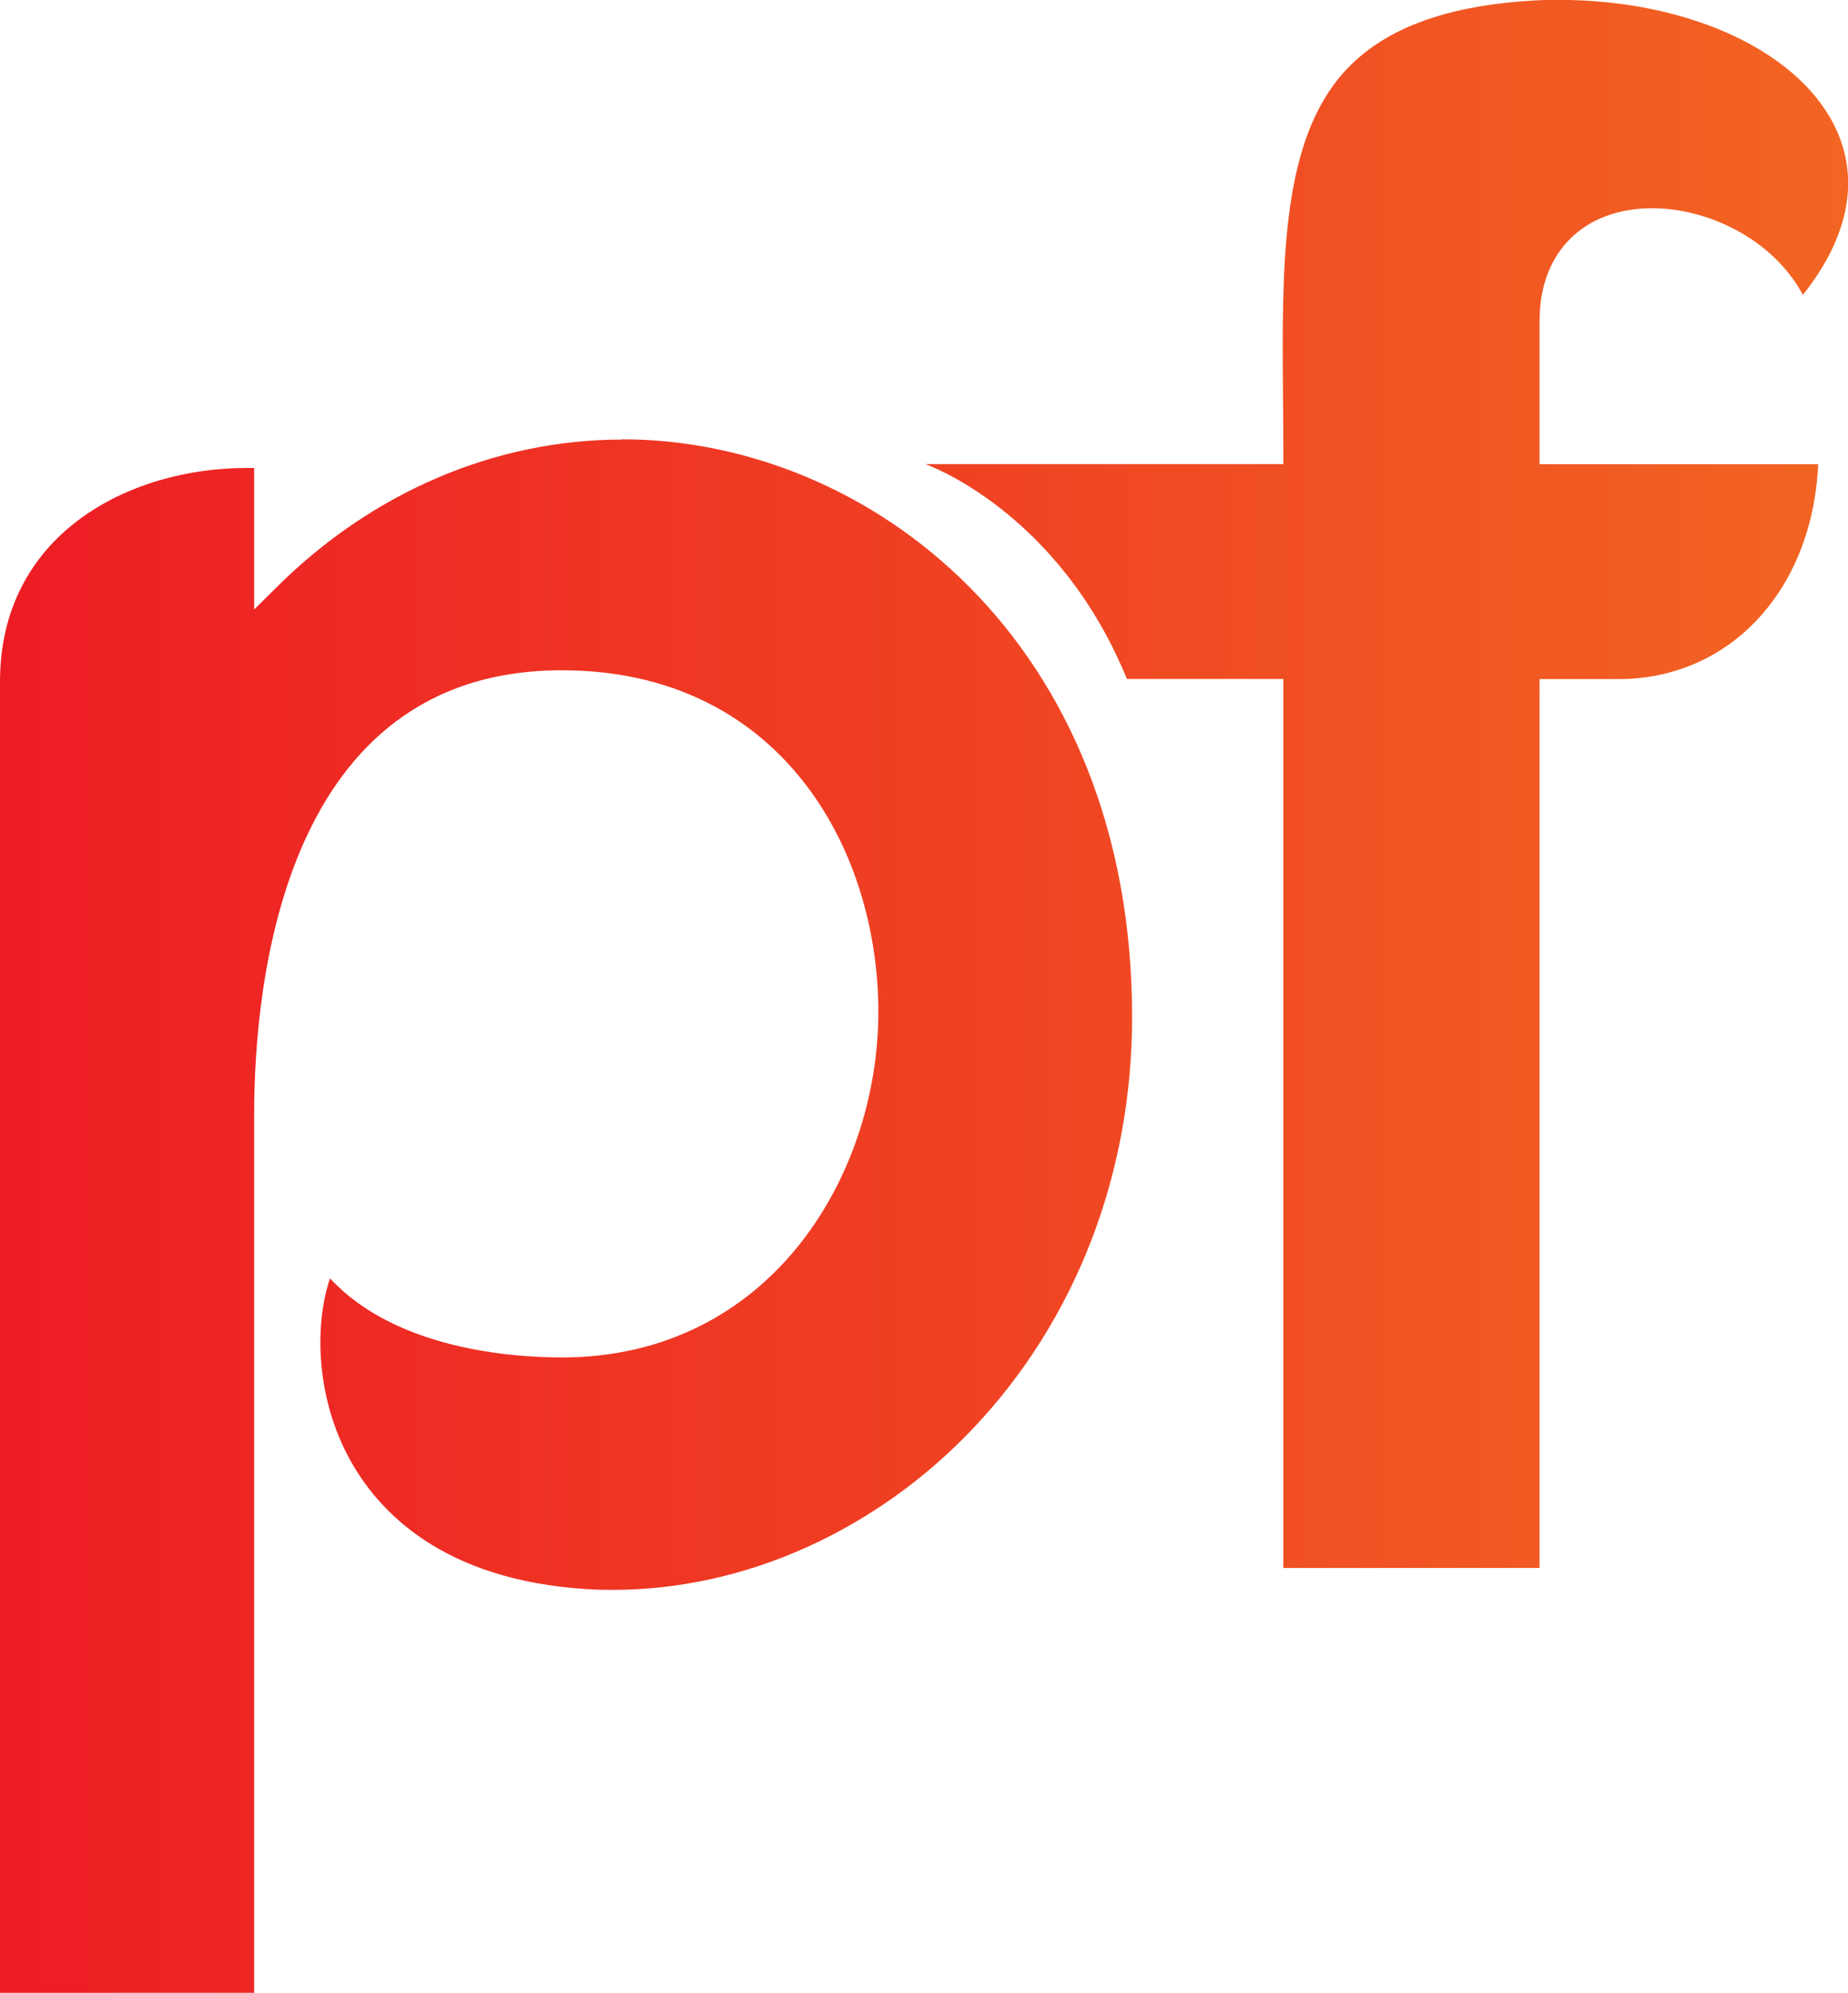 <?xml version="1.0" encoding="UTF-8"?>
<svg id="Layer_2" data-name="Layer 2" xmlns="http://www.w3.org/2000/svg" xmlns:xlink="http://www.w3.org/1999/xlink" viewBox="0 0 153 164.99">
  <defs>
    <style>
      .cls-1 {
        fill: url(#linear-gradient);
      }
    </style>
    <linearGradient id="linear-gradient" x1="0" y1="82.5" x2="153" y2="82.5" gradientUnits="userSpaceOnUse">
      <stop offset="0" stop-color="#ed1c24"/>
      <stop offset="1" stop-color="#f26522"/>
    </linearGradient>
  </defs>
  <g id="Layer_1-2" data-name="Layer 1">
    <path class="cls-1" d="m51.52,36.39c-10.51,0-20.66,4.33-28.57,12.18l-1.91,1.89v-11.72c-.2,0-.4,0-.6,0-9.84,0-20.44,5.54-20.44,17.69v108.55h21.04v-72.66c0-11.07,2.48-36.83,25.47-36.83,18.01,0,26.21,14.66,26.21,28.28s-9.01,28.61-26.21,28.61c-4.12,0-13.76-.68-19.19-6.55-1.33,3.98-1.16,10.12,1.82,15.31,2.6,4.53,8.26,10.01,20.47,10.47.38,0,.77.01,1.15.01,10.88,0,21.74-4.87,29.79-13.35,8.5-8.96,13.18-21.06,13.18-34.07,0-31.07-21.75-47.83-42.22-47.83Zm75.95-9.9c0-5.62,3.66-9.25,9.33-9.25,4.5,0,9.92,2.46,12.47,7.17,3.71-4.68,4.69-9.35,2.81-13.57-2.89-6.49-12.14-10.85-23.04-10.85-.38,0-.76,0-1.15.01-8.16.32-13.73,2.43-17.02,6.44-4.82,5.88-4.73,15.82-4.65,26.33.02,1.5.03,3.01.03,4.53v1.12h-29.64s10.96,3.8,16.69,17.79h12.95v73.6h21.21V56.22h6.53c9.27,0,16.08-7.41,16.54-17.79h-23.07v-11.94Z"/>
  </g>
</svg>
